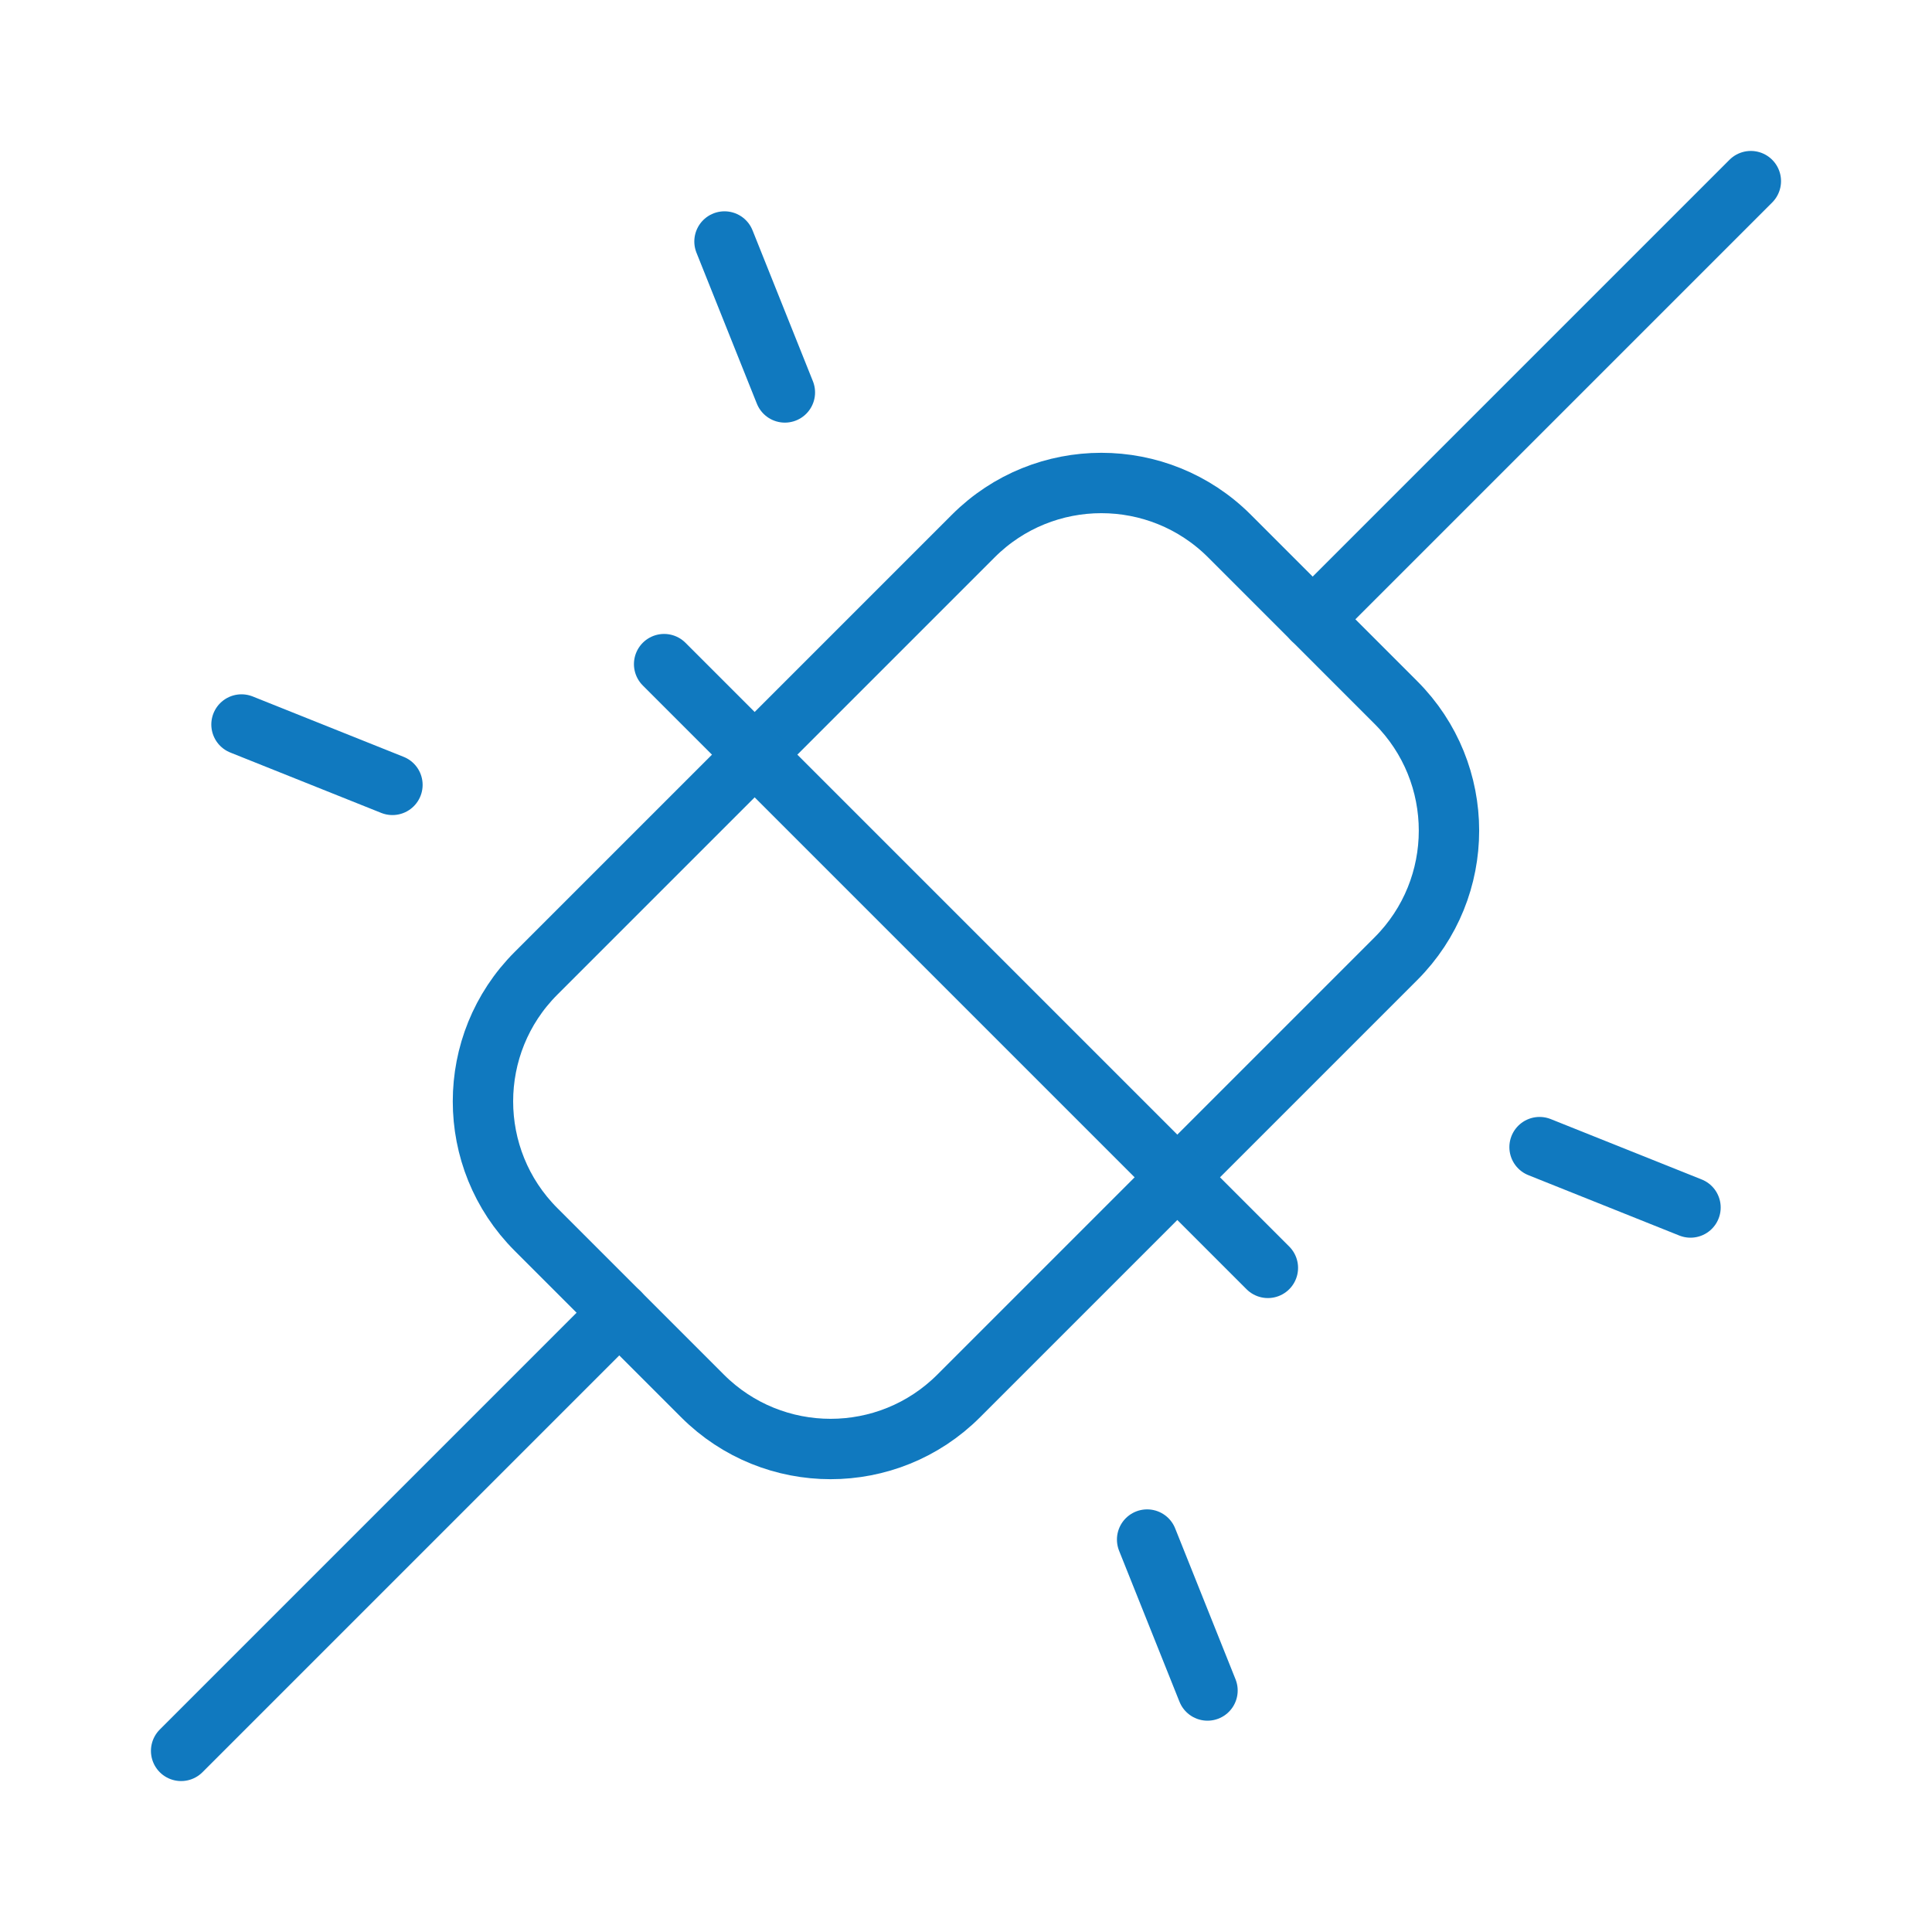 <?xml version="1.0" encoding="UTF-8"?> <svg xmlns="http://www.w3.org/2000/svg" width="64" height="64" viewBox="0 0 64 64" fill="none"><path d="M32.241 17.757L17.756 32.242C15.413 34.585 15.413 38.384 17.756 40.727L23.272 46.243C25.615 48.586 29.414 48.586 31.757 46.243L46.242 31.758C48.585 29.415 48.585 25.616 46.242 23.273L40.727 17.757C38.383 15.414 34.584 15.414 32.241 17.757Z" stroke="#1079BF" stroke-width="2" stroke-linecap="round" stroke-linejoin="round"></path><path d="M22 22L42 42" stroke="#1079BF" stroke-width="2" stroke-linecap="round" stroke-linejoin="round"></path><path d="M57.999 6L43.484 20.515" stroke="#1079BF" stroke-width="2" stroke-linecap="round" stroke-linejoin="round"></path><path d="M20.515 43.485L6 58" stroke="#1079BF" stroke-width="2" stroke-linecap="round" stroke-linejoin="round"></path><path d="M24 8L26 13" stroke="#1079BF" stroke-width="2" stroke-linecap="round" stroke-linejoin="round"></path><path d="M8 24L13 26" stroke="#1079BF" stroke-width="2" stroke-linecap="round" stroke-linejoin="round"></path><path d="M51 38L56 40" stroke="#1079BF" stroke-width="2" stroke-linecap="round" stroke-linejoin="round"></path><path d="M38 51L40 56" stroke="#1079BF" stroke-width="2" stroke-linecap="round" stroke-linejoin="round"></path></svg> 